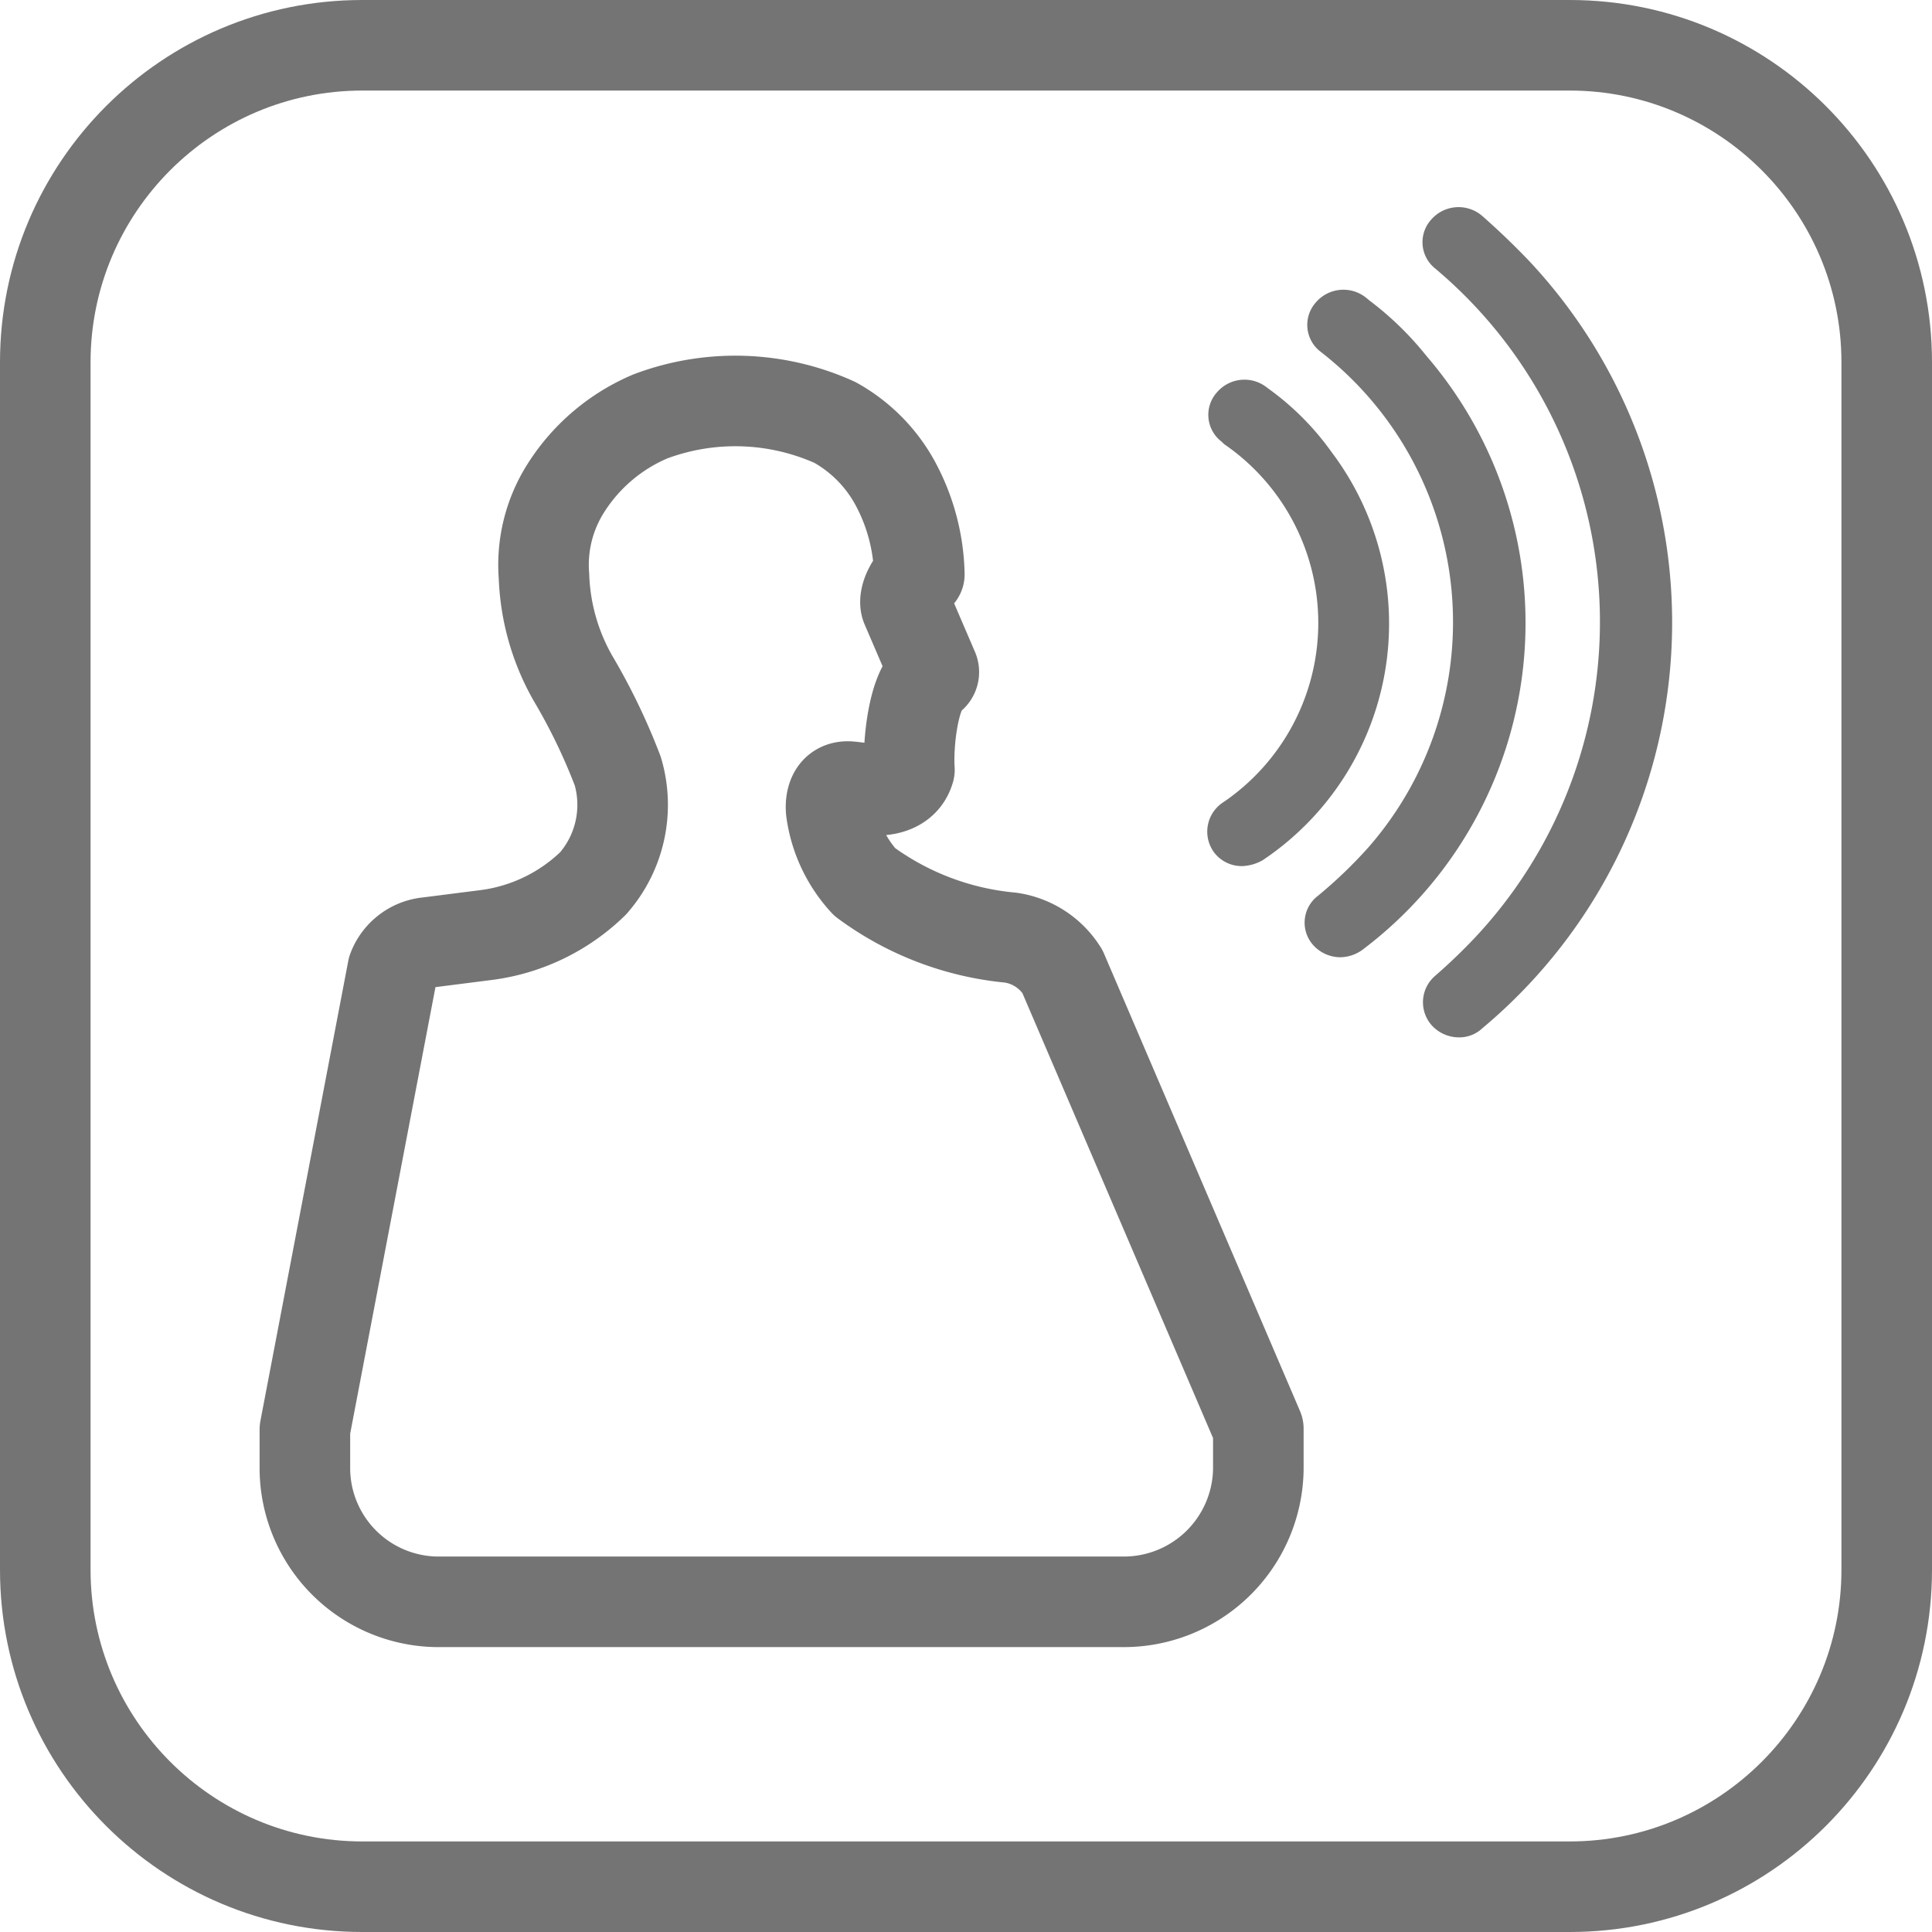 <svg id="GM_Icon_Talking_Chart" data-name="GM Icon Talking Chart" xmlns="http://www.w3.org/2000/svg" width="32" height="32" viewBox="0 0 32 32">
  <g id="icon_3" transform="translate(5.049 3.533)">
    <g id="Group_607" transform="translate(15.048)">
      <path id="Path_668" d="M41.689,17.944a.5.5,0,0,0-.7.042.457.457,0,0,0,.044.671h0a7.741,7.741,0,0,1,.677,11.226c-.218.231-.437.441-.677.65a.475.475,0,0,0-.044.671.509.509,0,0,0,.371.168.454.454,0,0,0,.328-.126,8.655,8.655,0,0,0,.765-12.569c-.262-.273-.5-.5-.765-.734Z" transform="translate(-37.299 -17.823)" fill="#747474" stroke="#747474" stroke-width="0.2"/>
      <path id="Path_669" d="M51.449,24.379a.5.5,0,0,0-.7.063.458.458,0,0,0,.066.671h0a5.768,5.768,0,0,1,.808,8.351,7.7,7.7,0,0,1-.852.818.458.458,0,0,0-.066.671.509.509,0,0,0,.371.168.536.536,0,0,0,.306-.1,6.677,6.677,0,0,0,1.049-9.694,5.138,5.138,0,0,0-.983-.944Z" transform="translate(-48.977 -22.899)" fill="#747474" stroke="#747474" stroke-width="0.2"/>
      <path id="Path_670" d="M61.765,31.479a.5.5,0,0,0-.7.063.458.458,0,0,0,.066.671l.044.042a3.691,3.691,0,0,1-.044,6.106.48.48,0,0,0-.109.671.474.474,0,0,0,.393.189.638.638,0,0,0,.284-.084,4.614,4.614,0,0,0,1.114-6.609,4.426,4.426,0,0,0-1.049-1.049Z" transform="translate(-60.932 -28.509)" fill="#747474" stroke="#747474" stroke-width="0.2"/>
    </g>
    <path id="Path_671" d="M60.855,27.972a.691.691,0,0,1,.582-.447l.99-.126a3.105,3.105,0,0,0,1.747-.853,1.973,1.973,0,0,0,.408-1.859,10.049,10.049,0,0,0-.742-1.538,3.668,3.668,0,0,1-.48-1.691A2.37,2.37,0,0,1,63.722,20a3.074,3.074,0,0,1,1.4-1.188,4,4,0,0,1,3.057.1,2.541,2.541,0,0,1,.99.992,3.319,3.319,0,0,1,.408,1.524c-.306.349-.218.531-.218.531L69.806,23a.1.1,0,0,1-.029.126c-.306.2-.393,1.146-.364,1.538-.116.405-.626.335-.626.335a3.058,3.058,0,0,0-.378-.056c-.349-.014-.291.405-.291.405a2.164,2.164,0,0,0,.553,1.174,4.809,4.809,0,0,0,2.416.923,1.214,1.214,0,0,1,.859.559l3.246,7.576v.671a2.228,2.228,0,0,1-2.256,2.195H61.655A2.217,2.217,0,0,1,59.4,36.261h0V35.59Z" transform="translate(-59.399 -15.448)" fill="none" stroke="#747474" stroke-linejoin="round" stroke-width="1.5"/>
  </g>
  <g id="Path_6517" data-name="Path 6517" fill="none">
    <path d="M6,0H26a6,6,0,0,1,6,6V26a6,6,0,0,1-6,6H6a6,6,0,0,1-6-6V6A6,6,0,0,1,6,0Z" stroke="none"/>
    <path d="M 6 1.5 C 3.519 1.5 1.5 3.519 1.5 6 L 1.5 26 C 1.5 28.481 3.519 30.5 6 30.5 L 26 30.5 C 28.481 30.5 30.5 28.481 30.5 26 L 30.5 6 C 30.5 3.519 28.481 1.5 26 1.5 L 6 1.5 M 6 0 L 26 0 C 29.314 0 32 2.686 32 6 L 32 26 C 32 29.314 29.314 32 26 32 L 6 32 C 2.686 32 0 29.314 0 26 L 0 6 C 0 2.686 2.686 0 6 0 Z" stroke="none" fill="#747474"/>
  </g>
</svg>

